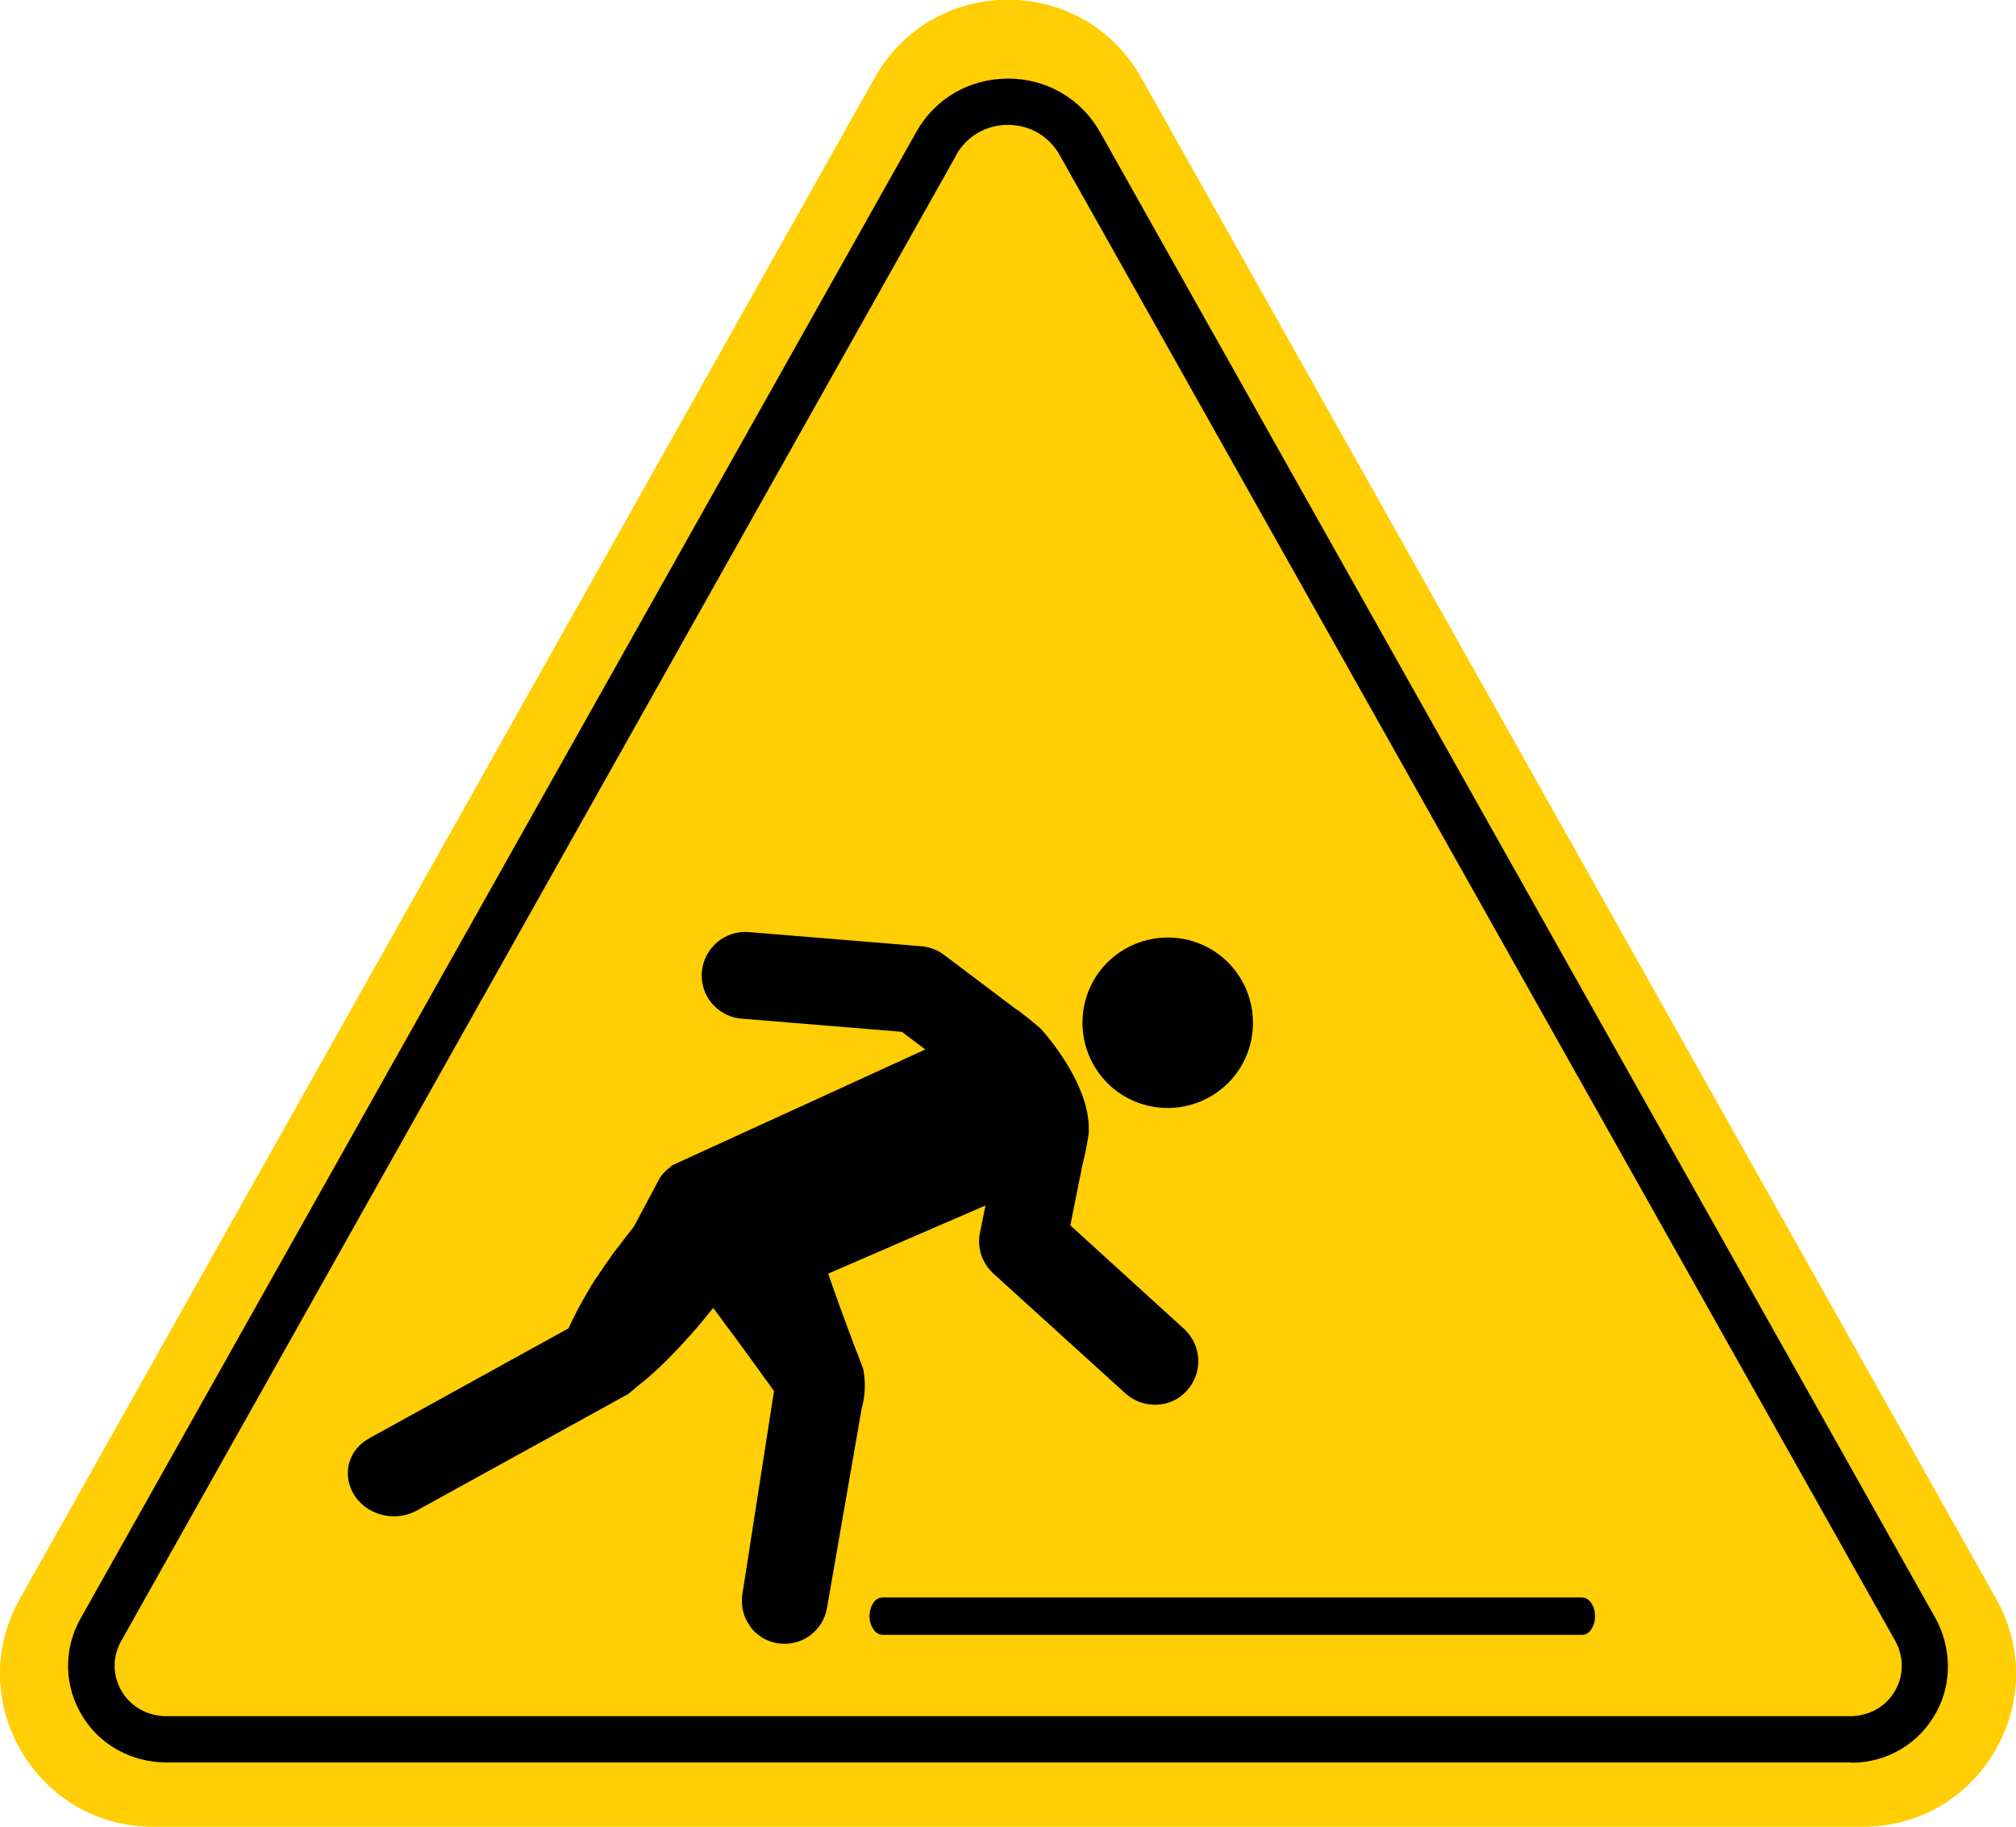 <?xml version="1.0" encoding="UTF-8"?> <svg xmlns="http://www.w3.org/2000/svg" id="Layer_2" data-name="Layer 2" viewBox="0 0 81.03 73.43"><defs><style> .cls-1 { fill: #ffce05; } .cls-2 { fill: #010101; } </style></defs><g id="Capa_1" data-name="Capa 1"><g><path class="cls-1" d="M35.16,3.13L.8,64.28c-2.3,4.09.66,9.15,5.35,9.15h68.73c4.7,0,7.65-5.06,5.35-9.15L45.87,3.13c-2.35-4.18-8.36-4.18-10.71,0Z"></path><path class="cls-1" d="M35.16,3.13L.8,64.28c-2.3,4.09.66,9.15,5.35,9.15h68.73c4.7,0,7.65-5.06,5.35-9.15L45.87,3.13c-2.35-4.18-8.36-4.18-10.71,0Z"></path><path class="cls-2" d="M74.4,70.85H6.69c-1.35,0-2.62-.66-3.34-1.8-.78-1.23-.82-2.73-.11-3.99L36.82,5.32c.76-1.36,2.14-2.16,3.7-2.16,0,0,0,0,0,0,1.55,0,2.94.81,3.7,2.16l33.55,59.69c.66,1.17.71,2.61.07,3.8-.69,1.28-1.98,2.05-3.42,2.05ZM38.44,6.23L4.87,65.97c-.37.66-.35,1.44.06,2.08.38.6,1.05.94,1.76.94h67.67c.71,0,1.38-.34,1.76-.94.41-.64.42-1.42.06-2.08L42.59,6.23c-.43-.76-1.2-1.21-2.08-1.21-.87,0-1.65.45-2.08,1.21h0Z"></path><path class="cls-2" d="M64.11,64.97c0,.21-.06.39-.15.53-.09.14-.22.22-.36.22h-28.13c-.28,0-.52-.34-.52-.75,0-.21.06-.4.15-.53.09-.14.22-.22.36-.22h28.13c.29,0,.52.34.52.75Z"></path><g><path class="cls-2" d="M30.14,65.36c-.27-.37-.37-.82-.3-1.28l1.27-8.16s0,0,0,0c-.07-.1-.15-.21-.23-.32-.04-.06-.09-.13-.14-.19-.09-.12-.17-.25-.27-.38l-.46-.63-.49-.67c-.11-.15-.22-.3-.33-.44-.06-.08-.12-.17-.18-.25l-.26-.35s-.06-.07-.09-.11c0,0,0,0,0,0-.05.06-.1.13-.15.19l-.05.06c-.05.06-.1.13-.16.2l-.02.02c-.06.08-.12.15-.19.23l-.11.13-.11.12c-.07.08-.13.16-.2.23l-.02.02c-.05.05-.1.11-.14.16-.03.03-.05.06-.08.08h0s-.05.06-.08.09c-.05.05-.1.11-.15.16-.14.15-.3.31-.47.48-.17.17-.34.32-.5.47-.2.18-.37.32-.54.45l-.44.37-8.51,4.69c-.36.2-.8.27-1.22.2-.51-.08-.97-.37-1.25-.78-.26-.39-.35-.84-.25-1.28.11-.45.4-.82.82-1.05l8.01-4.42c.05-.1.1-.21.16-.34.09-.19.2-.39.31-.6.12-.21.22-.4.33-.58.04-.06.08-.13.11-.19.02-.03.04-.06.06-.09h0s.04-.07.06-.1c.04-.06.08-.12.12-.18l.02-.02c.05-.08.11-.17.17-.25l.09-.14.09-.13c.06-.08.12-.16.17-.24l.02-.03c.05-.07.1-.14.15-.21l.05-.06c.05-.07.1-.13.15-.19.02-.02.03-.05.05-.07.05-.07.11-.14.16-.21l.04-.06c.07-.09.14-.17.21-.26l.1-.13.02-.03,1.01-1.9h0s0,0,0,0c.14-.26.51-.53.53-.55h0s0,0,0,0l10.16-4.65-.94-.71-6.44-.53c-.41-.03-.8-.21-1.09-.5-.37-.36-.55-.87-.51-1.38.08-.96.93-1.68,1.89-1.6l6.94.57c.33.03.65.15.91.35l2.93,2.21h.02c.21.16.56.43.94.76h0c.53.6,2.02,2.46,1.92,4.19-.02.17-.05.33-.08.49-.06.38-.17.74-.22,1,0,.01,0,.02,0,.03l-.08.39-.36,1.8,4.57,4.16s.04.04.06.06c.66.66.69,1.72.06,2.42-.31.35-.74.55-1.21.57-.47.02-.91-.14-1.26-.45l-5.31-4.82s-.04-.04-.06-.06c-.42-.42-.6-1.01-.48-1.59l.22-1.09-6.32,2.74c.05.14.1.29.15.44l.28.79.27.73c.05.15.11.29.16.43.03.08.06.15.08.22.05.13.09.25.14.37h0c.02.06.05.12.07.18.04.11.08.2.11.29.02.05.03.09.05.13l.09.24c.09.41.12.97-.06,1.62l-1.39,8c-.08.45-.33.85-.7,1.12-.38.27-.83.37-1.28.3h-.02c-.45-.08-.85-.33-1.11-.7Z"></path><path class="cls-2" d="M44.51,43.54c1.34,1.34,3.51,1.33,4.85,0,1.34-1.34,1.33-3.51,0-4.85-1.34-1.34-3.51-1.33-4.85,0-1.34,1.34-1.33,3.51,0,4.85Z"></path></g></g></g></svg> 
